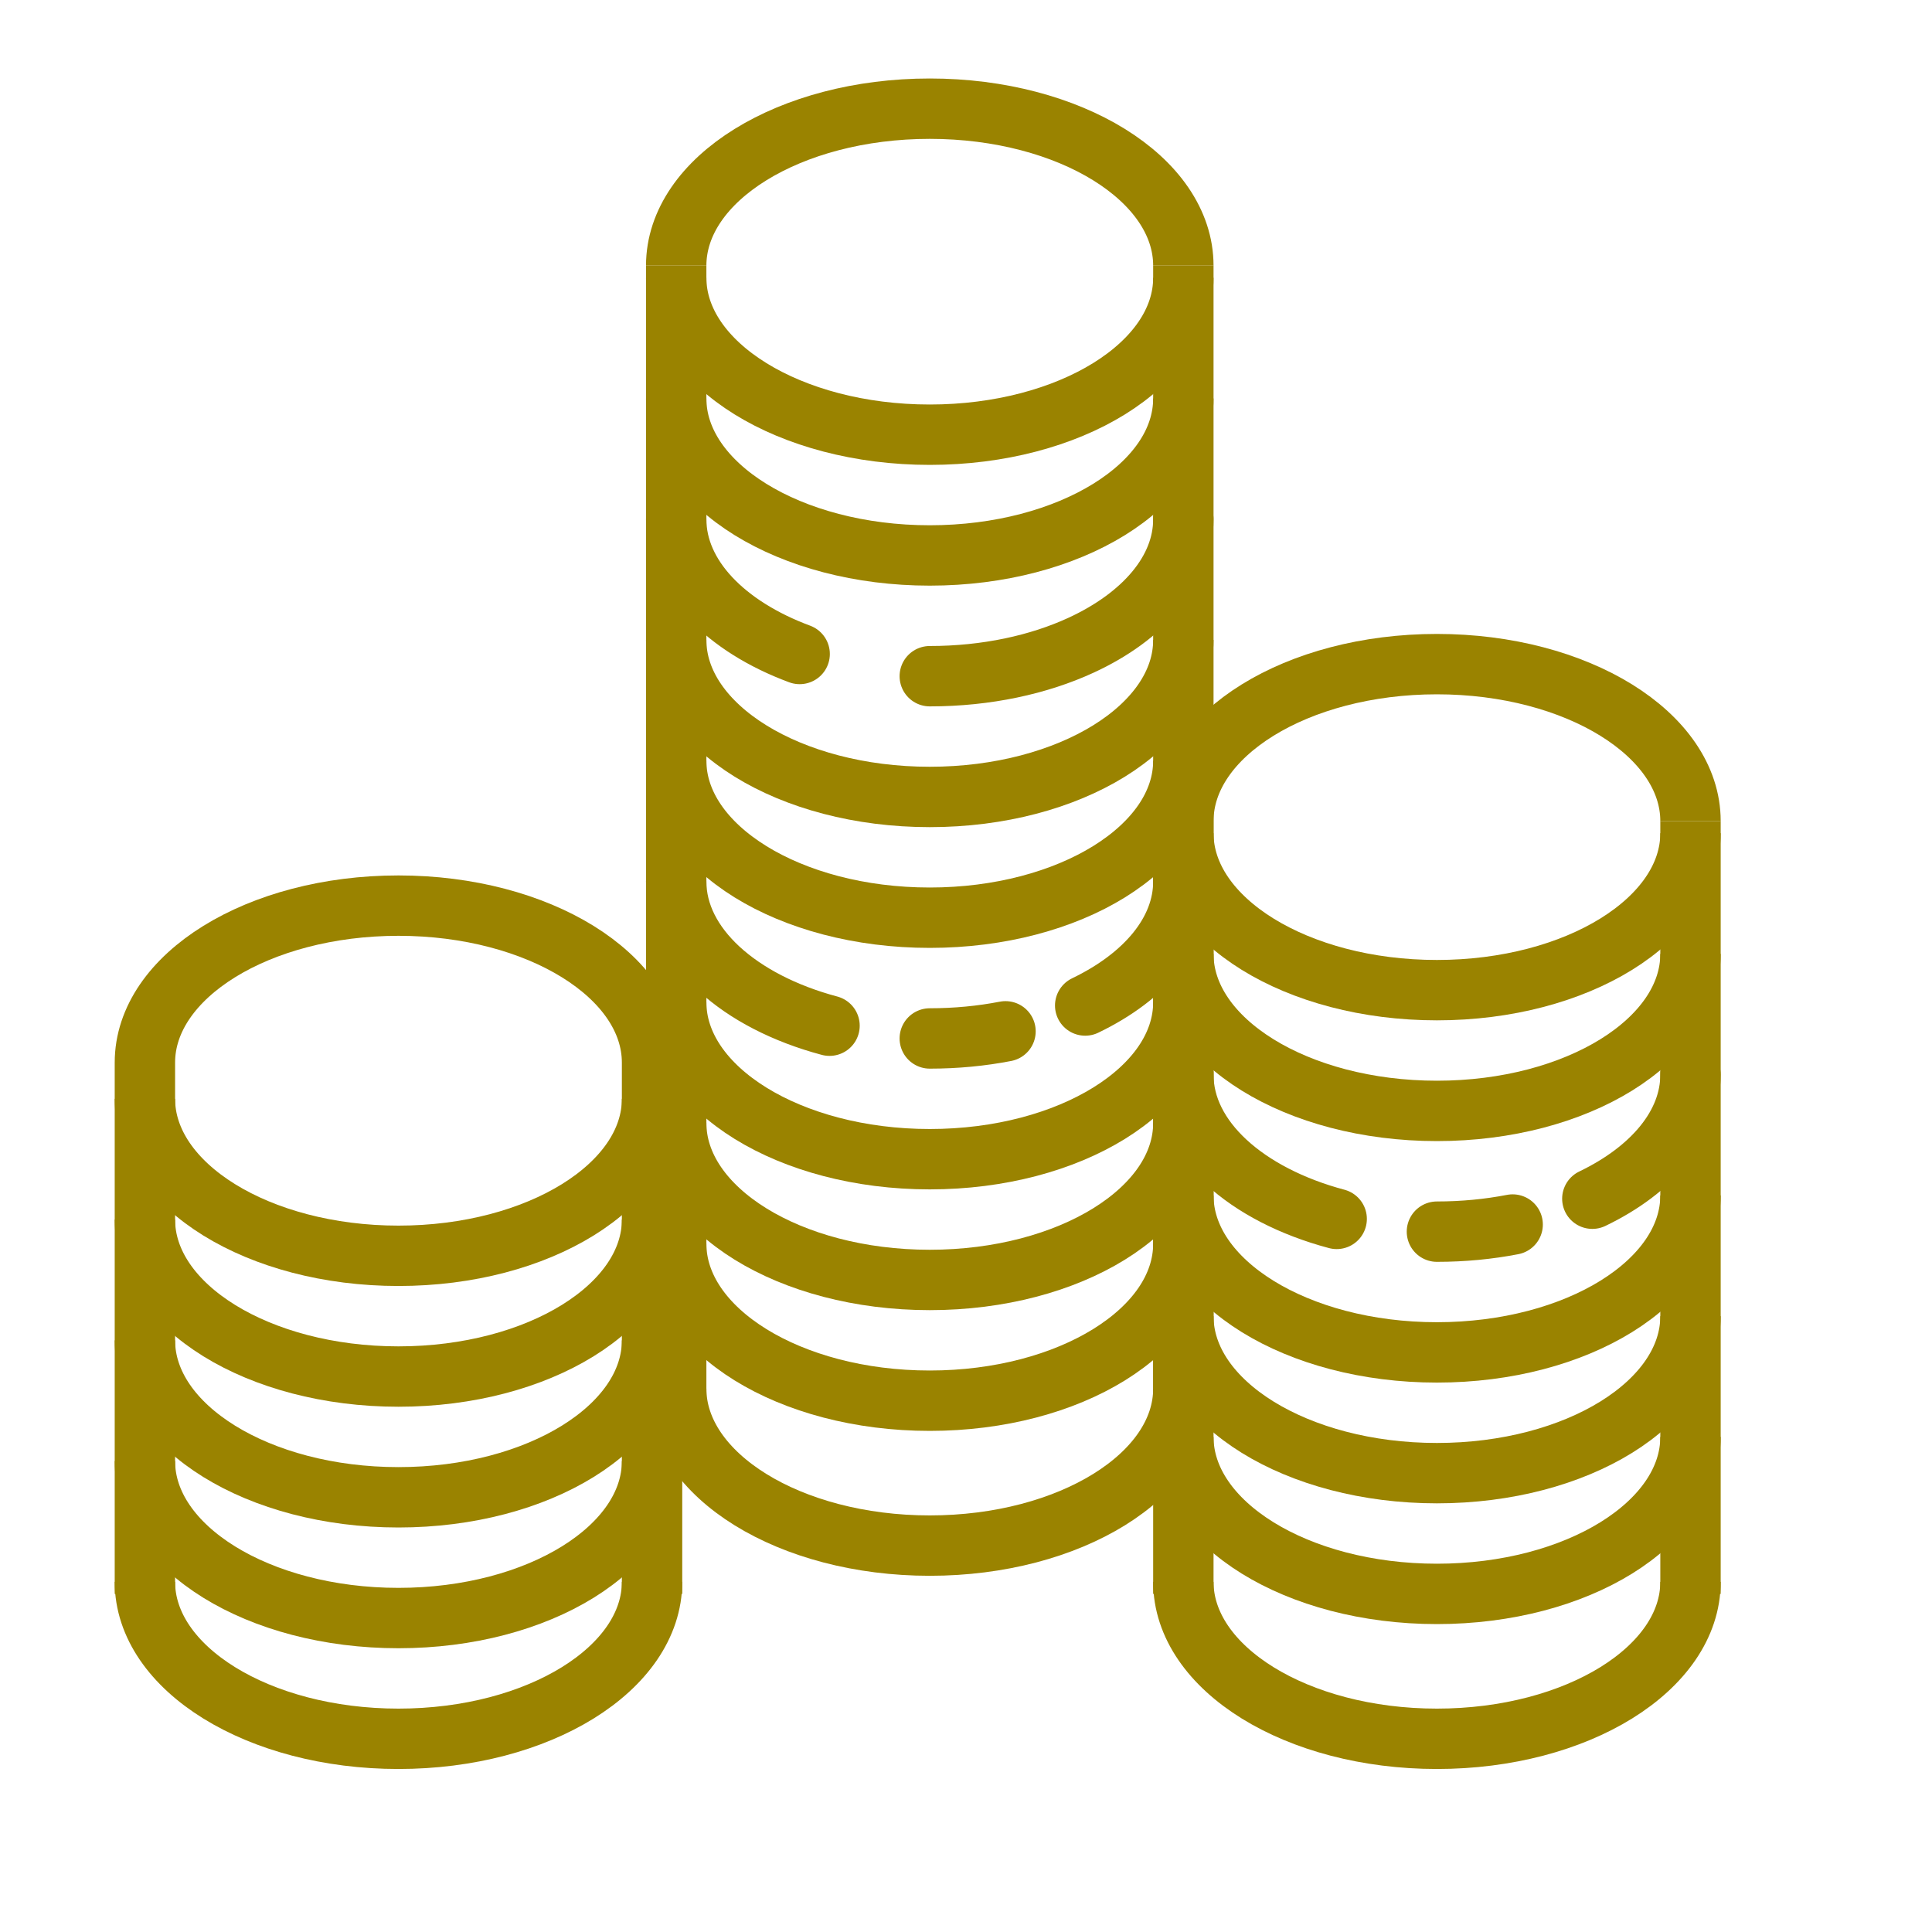 <?xml version="1.0" encoding="UTF-8"?>
<svg xmlns="http://www.w3.org/2000/svg" xmlns:xlink="http://www.w3.org/1999/xlink" width="80px" height="80px" viewBox="0 0 80 80" version="1.1">
  <title>gehalt-gold</title>
  <g id="gehalt-gold" stroke="none" stroke-width="1" fill="none" fill-rule="evenodd">
    <path d="M28,16.5 C28,20.09 32.701,23 38.5,23 C44.299,23 49,20.09 49,16.5" id="Path" stroke="#9A8300" stroke-width="2.5"></path>
    <path d="M28,11.5 C28,15.09 32.701,18 38.5,18 C44.299,18 49,15.09 49,11.5" id="Path-Copy-9" stroke="#9A8300" stroke-width="2.5"></path>
    <path d="M28,4.5 C28,8.09 32.701,11 38.5,11 C44.299,11 49,8.09 49,4.5" id="Path-Copy-10" stroke="#9A8300" stroke-width="2.5" transform="translate(38.5, 7.75) scale(1, -1) translate(-38.5, -7.75) "></path>
    <path d="M28,21.5 C28,23.871 30.05,25.945 33.112,27.08 M38.5,28 C40.849,28 43.018,27.523 44.767,26.716 C47.336,25.531 49,23.636 49,21.5" id="Shape" stroke="#9A8300" stroke-width="2.5" stroke-linecap="round"></path>
    <path d="M28,26.5 C28,30.09 32.701,33 38.5,33 C44.299,33 49,30.09 49,26.5" id="Path-Copy-2" stroke="#9A8300" stroke-width="2.5"></path>
    <path d="M28,31.5 C28,35.09 32.701,38 38.5,38 C44.299,38 49,35.09 49,31.5" id="Path-Copy-3" stroke="#9A8300" stroke-width="2.5"></path>
    <path d="M28,36.5 C28,39.177 30.615,41.476 34.349,42.472 M38.5,43 C39.592,43 40.646,42.897 41.636,42.705 M44.935,41.636 C47.409,40.447 49,38.589 49,36.5" id="Shape" stroke="#9A8300" stroke-width="2.5" stroke-linecap="round"></path>
    <path d="M28,41.5 C28,45.09 32.701,48 38.5,48 C44.299,48 49,45.09 49,41.5" id="Path-Copy-5" stroke="#9A8300" stroke-width="2.5"></path>
    <path d="M28,46.5 C28,50.09 32.701,53 38.5,53 C44.299,53 49,50.09 49,46.5" id="Path-Copy-6" stroke="#9A8300" stroke-width="2.5"></path>
    <path d="M28,51.5 C28,55.09 32.701,58 38.5,58 C44.299,58 49,55.09 49,51.5" id="Path-Copy-7" stroke="#9A8300" stroke-width="2.5"></path>
    <path d="M28,57.5 C28,61.09 32.701,64 38.5,64 C44.299,64 49,61.09 49,57.5" id="Path-Copy-8" stroke="#9A8300" stroke-width="2.5"></path>
    <line x1="49" y1="11" x2="49" y2="58" id="Path" stroke="#9A8300" stroke-width="2.5"></line>
    <line x1="28" y1="58" x2="28" y2="11" id="Path" stroke="#9A8300" stroke-width="2.5"></line>
    <path d="M49,34.5 C49,38.09 53.701,41 59.5,41 C65.299,41 70,38.09 70,34.5" id="Path-Copy-18" stroke="#9A8300" stroke-width="2.5"></path>
    <path d="M49,27.5 C49,31.09 53.701,34 59.5,34 C65.299,34 70,31.09 70,27.5" id="Path-Copy-17" stroke="#9A8300" stroke-width="2.5" transform="translate(59.5, 30.75) scale(1, -1) translate(-59.5, -30.75) "></path>
    <path d="M49,39.5 C49,43.09 53.701,46 59.5,46 C65.299,46 70,43.09 70,39.5" id="Path-Copy-15" stroke="#9A8300" stroke-width="2.5"></path>
    <path d="M49,44.5 C49,47.177 51.615,49.476 55.349,50.472 M59.5,51 C60.592,51 61.646,50.897 62.636,50.705 M65.935,49.636 C68.409,48.447 70,46.589 70,44.5" id="Shape-Copy" stroke="#9A8300" stroke-width="2.5" stroke-linecap="round"></path>
    <path d="M49,49.5 C49,53.09 53.701,56 59.5,56 C65.299,56 70,53.09 70,49.5" id="Path-Copy-14" stroke="#9A8300" stroke-width="2.5"></path>
    <path d="M49,54.5 C49,58.09 53.701,61 59.5,61 C65.299,61 70,58.09 70,54.5" id="Path-Copy-13" stroke="#9A8300" stroke-width="2.5"></path>
    <path d="M49,59.5 C49,63.09 53.701,66 59.5,66 C65.299,66 70,63.09 70,59.5" id="Path-Copy-12" stroke="#9A8300" stroke-width="2.5"></path>
    <path d="M49,65.5 C49,69.09 53.701,72 59.5,72 C65.299,72 70,69.09 70,65.5" id="Path-Copy-11" stroke="#9A8300" stroke-width="2.5"></path>
    <line x1="70" y1="34" x2="70" y2="66" id="Path-Copy-4" stroke="#9A8300" stroke-width="2.5"></line>
    <line x1="49" y1="66" x2="49" y2="34" id="Path-Copy" stroke="#9A8300" stroke-width="2.5"></line>
    <path d="M6,45.5 C6,49.09 10.701,52 16.5,52 C22.299,52 27,49.09 27,45.5" id="Path-Copy-18" stroke="#9A8300" stroke-width="2.5"></path>
    <path d="M6,37.5 C6,41.09 10.701,44 16.5,44 C22.299,44 27,41.09 27,37.5" id="Path-Copy-17" stroke="#9A8300" stroke-width="2.5" transform="translate(16.5, 40.75) scale(1, -1) translate(-16.5, -40.75) "></path>
    <path d="M6,50.5 C6,54.09 10.701,57 16.5,57 C22.299,57 27,54.09 27,50.5" id="Path-Copy-15" stroke="#9A8300" stroke-width="2.5"></path>
    <path d="M6,55.5 C6,59.09 10.701,62 16.5,62 C22.299,62 27,59.09 27,55.5" id="Path-Copy-14" stroke="#9A8300" stroke-width="2.5"></path>
    <path d="M6,60.5 C6,64.09 10.701,67 16.5,67 C22.299,67 27,64.09 27,60.5" id="Path-Copy-13" stroke="#9A8300" stroke-width="2.5"></path>
    <path d="M6,65.5 C6,69.09 10.701,72 16.5,72 C22.299,72 27,69.09 27,65.5" id="Path-Copy-11" stroke="#9A8300" stroke-width="2.5"></path>
    <line x1="27" y1="44" x2="27" y2="66" id="Path-Copy-4" stroke="#9A8300" stroke-width="2.5"></line>
    <line x1="6" y1="66" x2="6" y2="44" id="Path-Copy" stroke="#9A8300" stroke-width="2.5"></line>
  </g>
</svg>
